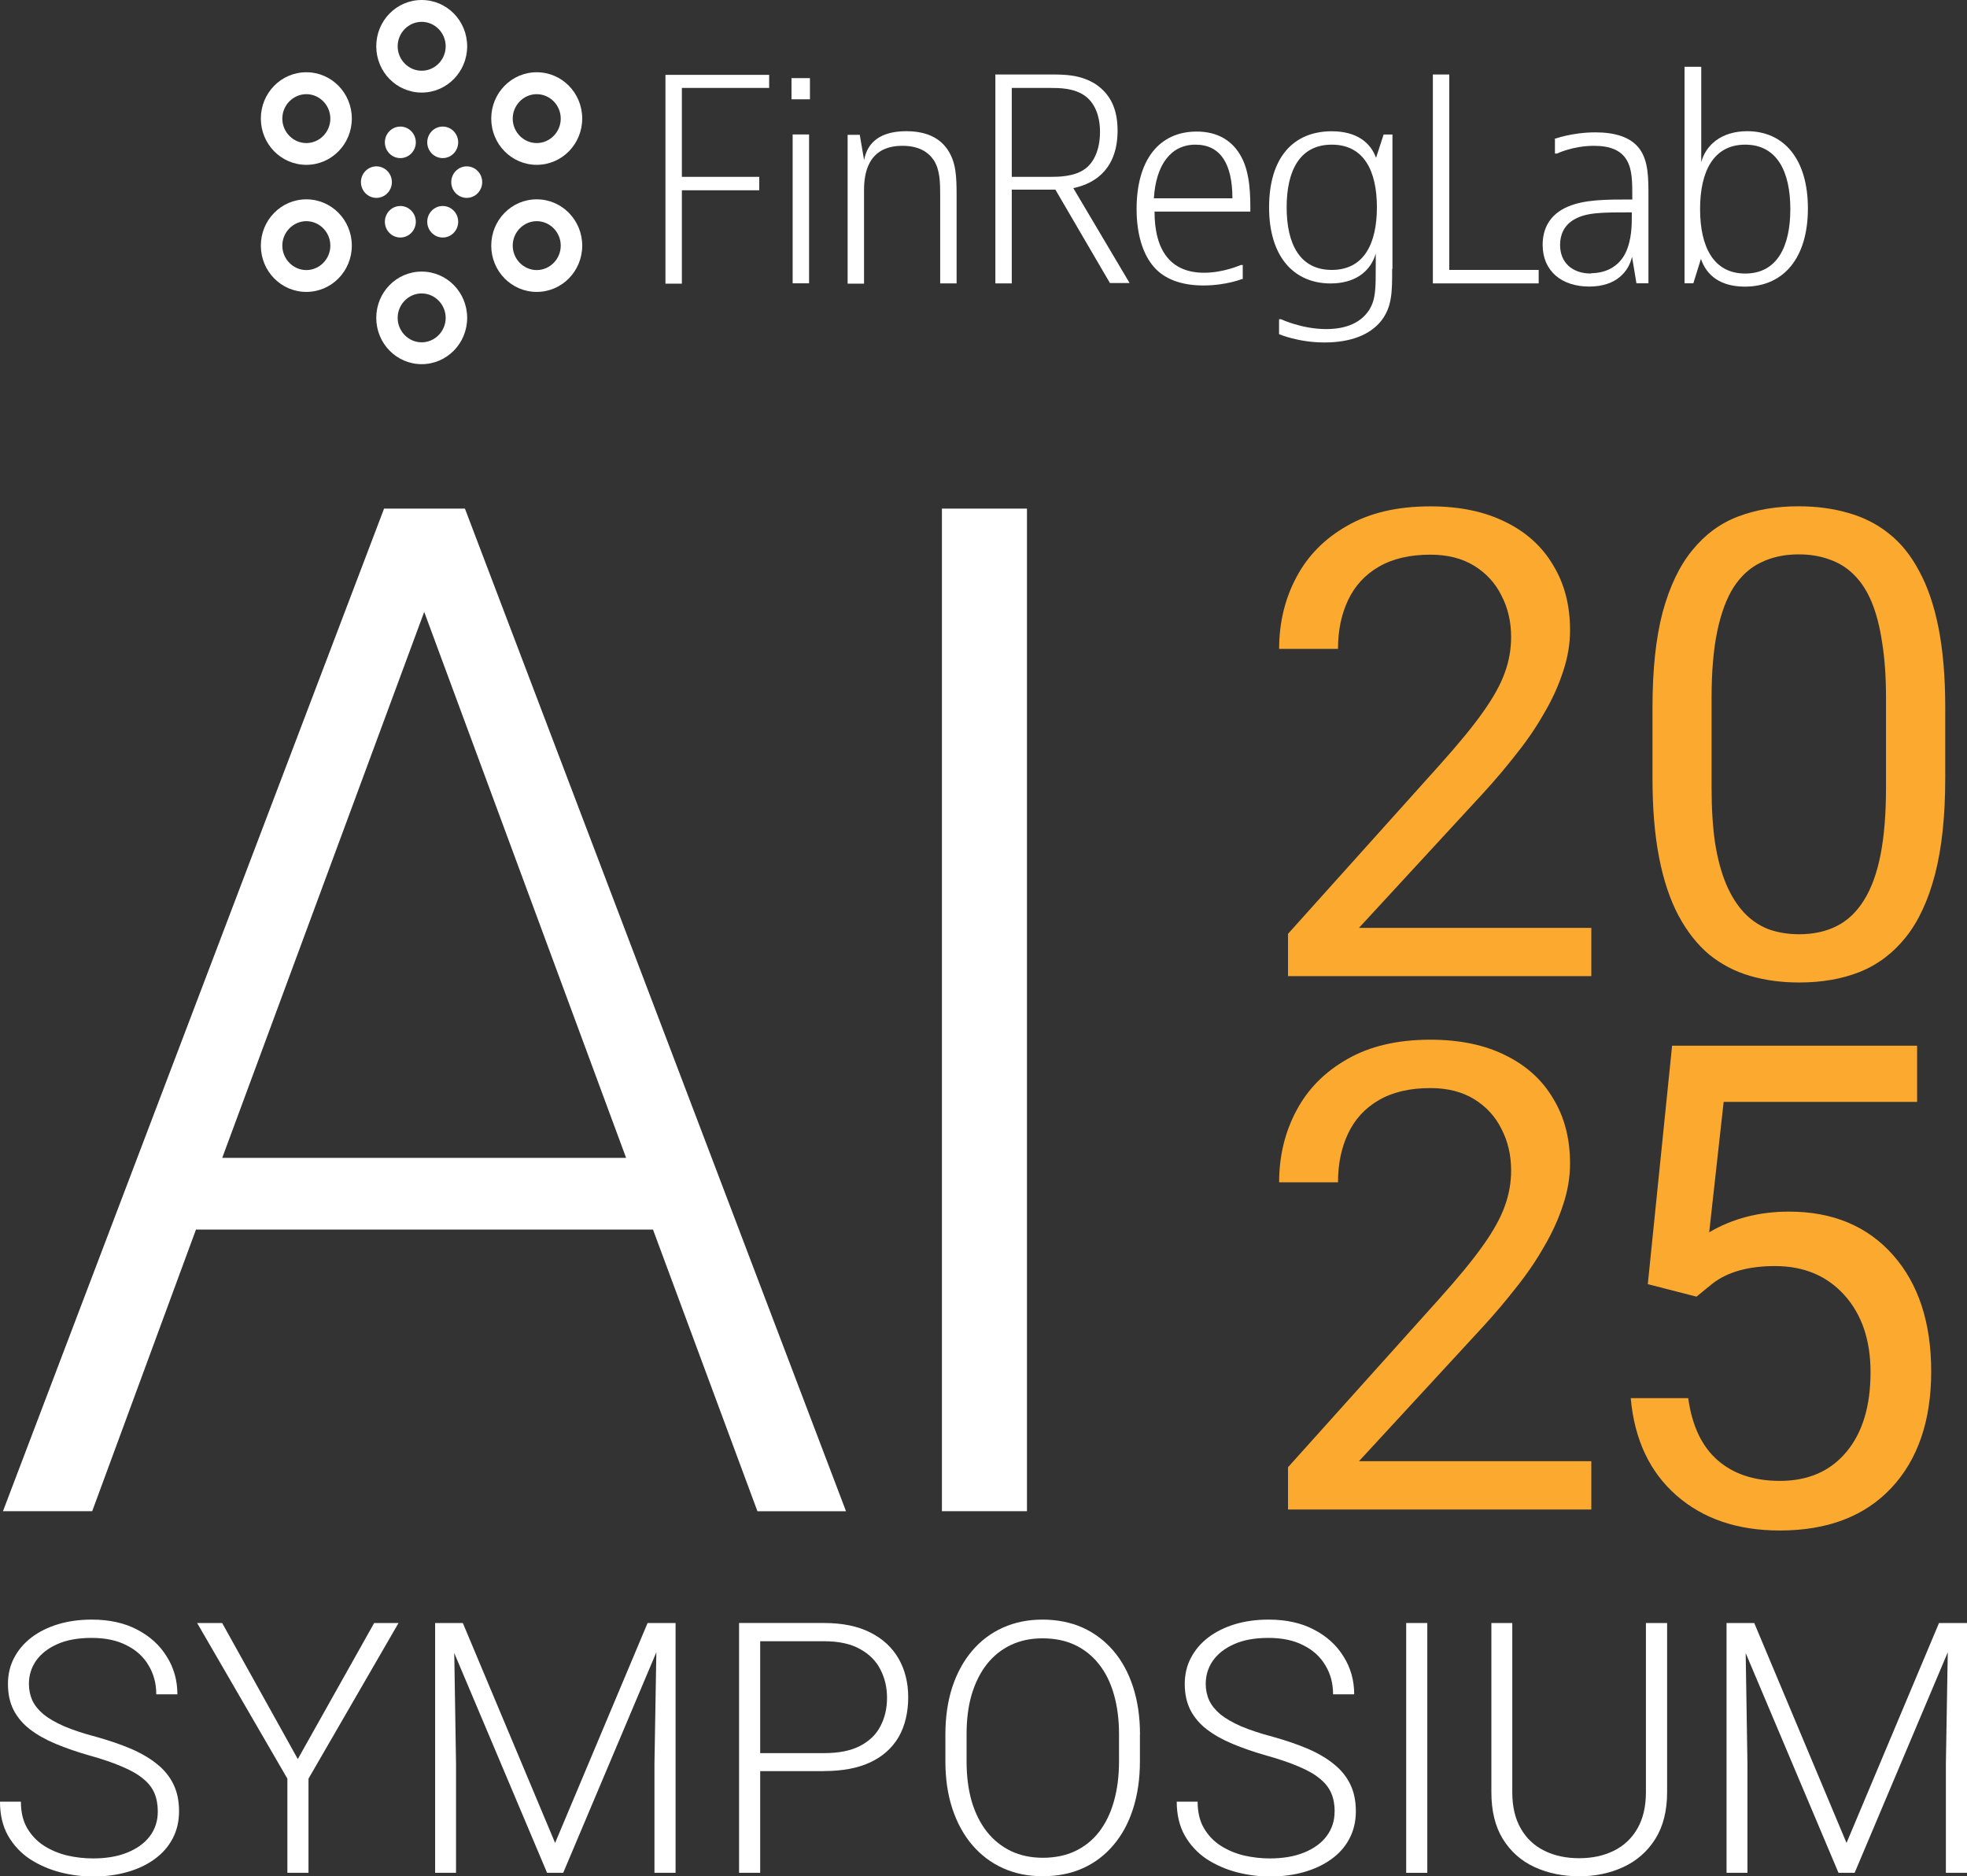 <?xml version="1.0" encoding="UTF-8"?><svg xmlns="http://www.w3.org/2000/svg" viewBox="0 0 272 259.42"><rect x="0" y="0" width="272" height="259.42" fill="#333333" stroke="none"/><g id="a"><path d="M58.31,3.02c1.82,0,3.32,1.52,3.32,3.38s-1.5,3.38-3.32,3.38-3.32-1.52-3.32-3.38,1.5-3.38,3.32-3.38ZM58.31,0c-3.48,0-6.28,2.86-6.28,6.4s2.81,6.4,6.28,6.4,6.29-2.86,6.29-6.4-2.81-6.4-6.29-6.4Z" style="fill:#fff;"/><path d="M42.36,13.02c1.82,0,3.32,1.52,3.32,3.38s-1.5,3.38-3.32,3.38-3.32-1.52-3.32-3.38,1.5-3.38,3.32-3.38ZM42.36,9.99c-3.48,0-6.29,2.86-6.29,6.4s2.81,6.4,6.29,6.4,6.29-2.86,6.29-6.4-2.81-6.4-6.29-6.4Z" style="fill:#fff;"/><path d="M74.22,13.02c1.82,0,3.32,1.52,3.32,3.38s-1.5,3.38-3.32,3.38-3.32-1.52-3.32-3.38,1.5-3.38,3.32-3.38ZM74.22,9.99c-3.48,0-6.29,2.86-6.29,6.4s2.81,6.4,6.29,6.4,6.29-2.86,6.29-6.4-2.81-6.4-6.29-6.4Z" style="fill:#fff;"/><path d="M58.31,40.57c1.82,0,3.32,1.53,3.32,3.38s-1.5,3.38-3.32,3.38-3.32-1.52-3.32-3.38,1.5-3.38,3.32-3.38ZM58.31,37.55c-3.48,0-6.28,2.86-6.28,6.4s2.81,6.4,6.28,6.4,6.29-2.86,6.29-6.4-2.81-6.4-6.29-6.4Z" style="fill:#fff;"/><path d="M74.22,30.58c1.82,0,3.32,1.52,3.32,3.38s-1.5,3.38-3.32,3.38-3.32-1.53-3.32-3.38,1.5-3.38,3.32-3.38ZM74.22,27.56c-3.48,0-6.29,2.86-6.29,6.4s2.81,6.4,6.29,6.4,6.29-2.86,6.29-6.4-2.81-6.4-6.29-6.4Z" style="fill:#fff;"/><path d="M42.36,30.58c1.82,0,3.32,1.52,3.32,3.38s-1.5,3.38-3.32,3.38-3.32-1.53-3.32-3.38,1.5-3.38,3.32-3.38ZM42.36,27.56c-3.48,0-6.29,2.86-6.29,6.4s2.81,6.4,6.29,6.4,6.29-2.86,6.29-6.4-2.81-6.4-6.29-6.4Z" style="fill:#fff;"/><path d="M64.54,27.36c1.18,0,2.14-.98,2.14-2.18s-.96-2.18-2.14-2.18-2.14.98-2.14,2.18.96,2.18,2.14,2.18Z" style="fill:#fff;"/><path d="M61.22,21.86c1.18,0,2.14-.98,2.14-2.18s-.96-2.18-2.14-2.18-2.14.98-2.14,2.18.96,2.18,2.14,2.18Z" style="fill:#fff;"/><path d="M61.22,32.84c1.18,0,2.14-.98,2.14-2.18s-.96-2.18-2.14-2.18-2.14.98-2.14,2.18.96,2.18,2.14,2.18Z" style="fill:#fff;"/><path d="M52.05,27.36c1.18,0,2.14-.98,2.14-2.18s-.96-2.18-2.14-2.18-2.14.98-2.14,2.18.96,2.18,2.14,2.18Z" style="fill:#fff;"/><path d="M55.36,32.84c1.18,0,2.14-.98,2.14-2.18s-.96-2.18-2.14-2.18-2.14.98-2.14,2.18.96,2.18,2.14,2.18Z" style="fill:#fff;"/><path d="M55.36,21.86c1.18,0,2.14-.98,2.14-2.18s-.96-2.18-2.14-2.18-2.14.98-2.14,2.18.96,2.18,2.14,2.18Z" style="fill:#fff;"/><path d="M106.36,10.3v1.86h-12.07v12.29h10.7v1.86h-10.7v12.91h-2.27V10.35h14.3l.04-.04Z" style="fill:#fff;"/><path d="M112,10.8v2.93h-2.55v-2.93h2.55ZM111.88,18.59v20.58h-2.27v-20.58h2.27Z" style="fill:#fff;"/><path d="M118.88,18.59l.61,3.55c.44-2.47,2.27-4,5.83-4,3.16,0,4.82,1.2,5.75,2.6,1.13,1.73,1.21,3.59,1.21,6.31v12.13h-2.27v-12.13c0-1.69,0-3.55-.89-4.91-.73-1.07-1.99-1.98-4.33-1.98-4.86,0-5.31,3.96-5.31,6.15v12.91h-2.27v-20.58h1.66v-.04Z" style="fill:#fff;"/><path d="M139.91,26.27v12.91h-2.27V10.3h7.7c1.82,0,4.09,0,6.2,1.36,1.99,1.36,3,3.38,3,6.39,0,4.99-2.76,7.26-6.12,7.96l7.78,13.12h-2.72l-7.54-12.91h-6.04v.04ZM139.91,24.45h5.43c.89,0,3.2,0,4.66-1.07,1.18-.82,2.11-2.56,2.11-5.16,0-2.27-.77-4.04-2.11-4.99-1.5-1.07-3.61-1.07-4.66-1.07h-5.43v12.29Z" style="fill:#fff;"/><path d="M171.8,38.56s-2.23.91-5.39.91-5.43-.95-6.81-2.52c-1.58-1.77-2.43-4.62-2.43-8.04,0-6.85,3.16-10.72,8.31-10.72,2.88,0,4.98,1.24,6.2,3.55,1.22,2.31,1.22,5.36,1.22,7.51h-13.25c0,5.44,2.27,8.46,6.85,8.46,2.71,0,5.07-1.07,5.07-1.07h.28v1.98l-.04-.04ZM170.42,27.42c0-4.78-1.66-7.42-5.11-7.42s-5.47,2.85-5.75,7.42h10.86Z" style="fill:#fff;"/><path d="M192.51,37.2c0,3.14,0,5.2-1.5,7.14-1.54,1.94-4.21,3.01-7.86,3.01s-6.28-1.15-6.28-1.15v-2.06h.28s2.88,1.36,6.24,1.36c2.92,0,4.9-.99,5.96-2.68.89-1.44.89-2.93.89-6.06v-1.69c-.77,2.6-3,4.12-6.24,4.12-5.06,0-8.51-3.67-8.51-10.52s3.32-10.52,8.67-10.52c3.4,0,5.35,1.53,6.12,3.67l1.05-3.22h1.22v18.56l-.04.04ZM190.4,28.66c0-5.07-1.82-8.66-6.24-8.66s-6.24,3.59-6.24,8.66,1.82,8.66,6.24,8.66,6.24-3.59,6.24-8.66Z" style="fill:#fff;"/><path d="M200.41,10.3v27.02h12.36v1.86h-14.63V10.3h2.27Z" style="fill:#fff;"/><path d="M214.95,19.21s2.43-.91,5.67-.91c2.63,0,4.9.62,6.12,2.31,1.21,1.69,1.21,4,1.21,6.6v11.96h-1.66l-.61-3.67c-.45,1.98-2.11,4.12-5.92,4.12s-6.44-2.14-6.44-5.77c0-2.23.97-4.21,3.49-5.28,2.35-.99,5.19-.99,8.91-.99,0-2.47,0-4.12-.77-5.44-.77-1.32-2.23-1.98-4.54-1.98-2.88,0-5.11,1.07-5.11,1.07h-.28v-1.98l-.08-.04ZM220.02,37.77c1.94,0,3.77-.83,4.74-2.76.89-1.82.89-3.92.89-5.2v-.45c-4.13,0-6.28,0-7.98.99-1.42.82-1.94,2.14-1.94,3.51,0,2.43,1.66,3.96,4.3,3.96v-.04Z" style="fill:#fff;"/><path d="M235.25,9.23v13.2c.61-2.31,2.71-4.29,6.36-4.29,5.1,0,8.39,3.88,8.39,10.68s-3.32,10.81-8.71,10.81c-3.36,0-5.31-1.53-6.08-3.84l-1.05,3.38h-1.22V9.23h2.31ZM235.09,28.91c0,5.16,1.82,8.91,6.24,8.91s6.24-3.75,6.24-8.91-1.82-8.91-6.24-8.91-6.24,3.75-6.24,8.91Z" style="fill:#fff;"/><path d="M90.32,170H27.1l-14.35,38.94H.41L53.11,70.32h11.18l52.7,138.63h-12.25l-14.44-38.94ZM30.73,160.09h55.85l-27.92-75.49-27.93,75.49Z" style="fill:#fff;"/><path d="M142.01,208.94h-11.76V70.32h11.76v138.63Z" style="fill:#fff;"/><path d="M220.05,202.02v6.69h-41.94v-5.85l20.99-23.37c2.58-2.88,4.58-5.31,5.99-7.31,1.44-2.02,2.43-3.83,2.99-5.41.59-1.61.88-3.26.88-4.93,0-2.11-.44-4.02-1.32-5.72-.85-1.73-2.11-3.11-3.78-4.14-1.67-1.03-3.7-1.54-6.07-1.54-2.85,0-5.22.56-7.13,1.67-1.88,1.09-3.29,2.61-4.23,4.58-.94,1.97-1.41,4.23-1.41,6.78h-8.14c0-3.61.79-6.91,2.38-9.9,1.58-2.99,3.93-5.37,7.04-7.13,3.11-1.79,6.94-2.69,11.49-2.69,4.05,0,7.51.72,10.39,2.16,2.88,1.41,5.08,3.4,6.6,5.99,1.56,2.55,2.33,5.55,2.33,8.98,0,1.88-.32,3.79-.97,5.72-.62,1.91-1.48,3.82-2.6,5.72-1.08,1.91-2.36,3.79-3.83,5.63-1.44,1.85-2.98,3.67-4.62,5.46l-17.17,18.62h32.13Z" style="fill:#fbaa2f;"/><path d="M268.99,97.82v9.77c0,5.25-.47,9.68-1.41,13.29-.94,3.61-2.29,6.51-4.05,8.71-1.76,2.2-3.89,3.8-6.38,4.8-2.46.97-5.25,1.45-8.36,1.45-2.46,0-4.74-.31-6.82-.92s-3.96-1.6-5.63-2.95c-1.64-1.38-3.05-3.17-4.23-5.37-1.17-2.2-2.07-4.87-2.68-8.01-.62-3.14-.92-6.81-.92-11v-9.77c0-5.25.47-9.65,1.41-13.2.97-3.55,2.33-6.4,4.09-8.54,1.76-2.17,3.87-3.73,6.34-4.67,2.49-.94,5.28-1.41,8.36-1.41,2.49,0,4.78.31,6.87.92,2.11.59,3.99,1.54,5.63,2.86,1.64,1.29,3.04,3.02,4.18,5.19,1.17,2.14,2.07,4.77,2.68,7.88s.92,6.76.92,10.96ZM260.8,108.91v-12.46c0-2.88-.18-5.4-.53-7.57-.32-2.2-.81-4.08-1.45-5.63-.65-1.56-1.47-2.82-2.46-3.79-.97-.97-2.1-1.67-3.39-2.11-1.26-.47-2.68-.7-4.27-.7-1.94,0-3.65.37-5.15,1.1-1.5.7-2.76,1.83-3.79,3.39-1,1.56-1.76,3.59-2.29,6.12-.53,2.52-.79,5.59-.79,9.2v12.46c0,2.88.16,5.41.48,7.61.35,2.2.86,4.11,1.54,5.72.67,1.58,1.5,2.89,2.46,3.92.97,1.03,2.08,1.79,3.35,2.29,1.29.47,2.71.71,4.27.71,2,0,3.74-.38,5.24-1.15,1.5-.76,2.74-1.95,3.74-3.57,1.03-1.64,1.79-3.74,2.29-6.29.5-2.58.75-5.66.75-9.24Z" style="fill:#fbaa2f;"/><path d="M220.05,128.27v6.69h-41.94v-5.85l20.99-23.37c2.58-2.88,4.58-5.31,5.99-7.31,1.44-2.03,2.43-3.83,2.99-5.41.59-1.61.88-3.26.88-4.93,0-2.11-.44-4.02-1.32-5.72-.85-1.73-2.11-3.11-3.78-4.14-1.67-1.03-3.7-1.54-6.07-1.54-2.85,0-5.22.56-7.13,1.67-1.88,1.09-3.29,2.61-4.23,4.58s-1.41,4.22-1.41,6.78h-8.14c0-3.61.79-6.91,2.38-9.9,1.58-2.99,3.93-5.37,7.04-7.13,3.11-1.79,6.94-2.68,11.49-2.68,4.05,0,7.51.72,10.39,2.16,2.88,1.41,5.08,3.4,6.6,5.99,1.56,2.55,2.33,5.55,2.33,8.98,0,1.88-.32,3.79-.97,5.72-.62,1.91-1.48,3.82-2.6,5.72-1.08,1.91-2.36,3.79-3.83,5.63-1.44,1.85-2.98,3.67-4.62,5.46l-17.17,18.62h32.13Z" style="fill:#fbaa2f;"/><path d="M239.64,224.4h2.94l12.76,30.41,12.79-30.41h2.92l-14.59,34.54h-2.23l-14.59-34.54ZM238.74,224.4h2.59l.31,19.45v15.09h-2.89v-34.54ZM269.41,224.4h2.59v34.54h-2.92v-15.09l.33-19.45Z" style="fill:#fff;"/><path d="M227.61,224.4h2.92v23.39c0,2.59-.55,4.75-1.64,6.48s-2.56,3.01-4.41,3.87c-1.84.85-3.87,1.28-6.1,1.28s-4.36-.43-6.19-1.28c-1.84-.85-3.29-2.14-4.37-3.87-1.06-1.72-1.59-3.88-1.59-6.48v-23.39h2.89v23.39c0,2.01.4,3.69,1.19,5.05.79,1.36,1.88,2.38,3.27,3.06s2.99,1.02,4.79,1.02,3.38-.34,4.77-1.02c1.39-.68,2.48-1.7,3.27-3.06.79-1.36,1.19-3.05,1.19-5.05v-23.39Z" style="fill:#fff;"/><path d="M197.37,224.4v34.54h-2.92v-34.54h2.92Z" style="fill:#fff;"/><path d="M184.56,250.45c0-.95-.16-1.8-.48-2.54-.32-.74-.84-1.41-1.57-1.99-.71-.6-1.68-1.15-2.89-1.66-1.2-.52-2.71-1.04-4.51-1.54-1.72-.49-3.28-1.03-4.67-1.61s-2.59-1.26-3.58-2.02c-.98-.76-1.73-1.65-2.25-2.66-.52-1.03-.78-2.22-.78-3.58s.28-2.54.85-3.63c.57-1.09,1.37-2.03,2.4-2.82,1.04-.79,2.27-1.4,3.68-1.83,1.42-.43,2.98-.64,4.67-.64,2.42,0,4.51.46,6.26,1.38,1.77.92,3.14,2.16,4.1,3.73.98,1.55,1.47,3.29,1.47,5.22h-2.92c0-1.5-.35-2.84-1.07-4.01-.7-1.19-1.71-2.11-3.04-2.77-1.31-.68-2.92-1.02-4.82-1.02s-3.49.29-4.79.88c-1.28.57-2.25,1.34-2.92,2.3-.65.95-.97,2.01-.97,3.18,0,.82.16,1.58.48,2.28.32.68.83,1.32,1.54,1.92.73.59,1.68,1.14,2.87,1.66,1.19.51,2.65.99,4.39,1.45,1.83.51,3.46,1.07,4.89,1.68,1.42.62,2.62,1.33,3.6,2.14.98.79,1.72,1.72,2.23,2.78.51,1.06.76,2.29.76,3.7s-.3,2.67-.9,3.8c-.58,1.11-1.41,2.05-2.49,2.82-1.06.77-2.32,1.37-3.77,1.78-1.44.41-3.01.62-4.72.62-1.53,0-3.06-.2-4.58-.59-1.52-.4-2.91-1.01-4.18-1.83-1.25-.84-2.25-1.91-3.01-3.23-.74-1.31-1.12-2.88-1.12-4.7h2.89c0,1.45.29,2.68.88,3.68.59,1,1.36,1.8,2.32,2.42.98.62,2.06,1.07,3.23,1.35,1.19.27,2.37.4,3.56.4,1.82,0,3.39-.27,4.72-.81,1.35-.54,2.38-1.29,3.11-2.25.74-.98,1.12-2.12,1.12-3.42Z" style="fill:#fff;"/><path d="M157.63,239.82v3.7c0,2.42-.32,4.61-.95,6.57-.62,1.95-1.52,3.61-2.71,5.01-1.17,1.39-2.58,2.46-4.22,3.2-1.65.74-3.49,1.11-5.55,1.11s-3.84-.37-5.5-1.11c-1.64-.74-3.06-1.81-4.25-3.2-1.19-1.39-2.1-3.06-2.75-5.01-.65-1.96-.97-4.15-.97-6.57v-3.7c0-2.42.32-4.6.95-6.55.65-1.96,1.57-3.64,2.75-5.03,1.19-1.39,2.6-2.46,4.25-3.2,1.65-.74,3.47-1.11,5.48-1.11s3.91.37,5.55,1.11,3.06,1.81,4.25,3.2c1.19,1.39,2.1,3.07,2.73,5.03.63,1.95.95,4.13.95,6.55ZM154.74,243.52v-3.75c0-2.04-.24-3.88-.71-5.5-.46-1.63-1.15-3.02-2.06-4.17-.9-1.15-2.01-2.04-3.32-2.66-1.31-.62-2.81-.92-4.48-.92s-3.09.31-4.39.92c-1.3.62-2.4,1.5-3.32,2.66-.9,1.15-1.6,2.55-2.09,4.17-.48,1.63-.71,3.46-.71,5.5v3.75c0,2.06.24,3.91.71,5.55.49,1.63,1.19,3.03,2.11,4.2.92,1.15,2.02,2.04,3.32,2.66,1.31.62,2.78.93,4.41.93s3.19-.31,4.48-.93c1.3-.62,2.4-1.5,3.3-2.66.9-1.17,1.58-2.57,2.04-4.2.47-1.65.71-3.49.71-5.55Z" style="fill:#fff;"/><path d="M113.94,244.88h-9.85v-2.49h9.85c2.06,0,3.72-.33,5-1,1.3-.68,2.24-1.6,2.82-2.75.6-1.15.9-2.45.9-3.89s-.3-2.71-.9-3.89c-.59-1.19-1.53-2.14-2.82-2.85-1.28-.73-2.95-1.09-5-1.09h-8.82v32.02h-2.92v-34.54h11.74c2.53,0,4.66.43,6.38,1.3,1.74.87,3.05,2.08,3.94,3.63.89,1.55,1.33,3.34,1.33,5.36s-.44,3.95-1.33,5.48c-.89,1.52-2.19,2.68-3.91,3.49-1.72.81-3.86,1.21-6.4,1.21Z" style="fill:#fff;"/><path d="M61.06,224.4h2.94l12.76,30.41,12.79-30.41h2.92l-14.59,34.54h-2.23l-14.59-34.54ZM60.16,224.4h2.59l.31,19.45v15.09h-2.89v-34.54ZM90.83,224.4h2.59v34.54h-2.92v-15.09l.33-19.45Z" style="fill:#fff;"/><path d="M30.72,224.4l10.46,18.81,10.56-18.81h3.37l-12.45,21.52v13.02h-2.92v-13.02l-12.48-21.52h3.46Z" style="fill:#fff;"/><path d="M21.82,250.45c0-.95-.16-1.8-.47-2.54-.32-.74-.84-1.41-1.57-1.99-.71-.6-1.68-1.15-2.89-1.66-1.2-.52-2.7-1.04-4.51-1.54-1.72-.49-3.28-1.03-4.67-1.61-1.39-.58-2.59-1.26-3.58-2.02-.98-.76-1.73-1.65-2.25-2.66-.52-1.03-.78-2.22-.78-3.58s.28-2.54.85-3.63c.57-1.09,1.37-2.03,2.4-2.82,1.04-.79,2.27-1.4,3.68-1.83,1.42-.43,2.98-.64,4.67-.64,2.42,0,4.51.46,6.26,1.38,1.77.92,3.14,2.16,4.1,3.73.98,1.55,1.47,3.29,1.47,5.22h-2.92c0-1.5-.36-2.84-1.07-4.01-.7-1.19-1.71-2.11-3.04-2.77-1.31-.68-2.92-1.02-4.82-1.02s-3.5.29-4.79.88c-1.28.57-2.25,1.34-2.92,2.3-.65.95-.97,2.01-.97,3.18,0,.82.16,1.58.47,2.28.32.68.83,1.32,1.54,1.92.73.59,1.68,1.14,2.87,1.66,1.19.51,2.65.99,4.39,1.45,1.83.51,3.46,1.07,4.89,1.68,1.42.62,2.63,1.33,3.61,2.14.98.79,1.72,1.72,2.23,2.78.51,1.06.76,2.29.76,3.7s-.3,2.67-.9,3.8c-.59,1.11-1.42,2.05-2.49,2.82-1.06.77-2.32,1.37-3.77,1.78-1.44.41-3.01.62-4.72.62-1.53,0-3.06-.2-4.58-.59-1.52-.4-2.91-1.01-4.18-1.83-1.25-.84-2.25-1.91-3.01-3.23-.74-1.31-1.11-2.88-1.11-4.7h2.89c0,1.45.29,2.68.88,3.68.59,1,1.36,1.8,2.32,2.42.98.62,2.06,1.07,3.23,1.35,1.19.27,2.37.4,3.56.4,1.82,0,3.39-.27,4.72-.81,1.34-.54,2.38-1.29,3.11-2.25.74-.98,1.11-2.12,1.11-3.42Z" style="fill:#fff;"/></g><g id="b"><path d="M227.86,177.55l3.36-32.97h33.88v7.77h-26.75l-2,18.03c3.24-1.91,6.92-2.86,11.04-2.86,6.02,0,10.81,1.99,14.35,5.97,3.54,3.98,5.31,9.36,5.31,16.14s-1.84,12.18-5.52,16.1c-3.68,3.92-8.82,5.88-15.42,5.88-5.84,0-10.61-1.62-14.3-4.86-3.69-3.24-5.8-7.72-6.31-13.44h7.95c.52,3.79,1.86,6.64,4.04,8.56s5.06,2.88,8.63,2.88c3.91,0,6.97-1.33,9.2-4,2.23-2.66,3.34-6.34,3.34-11.03,0-4.42-1.2-7.97-3.61-10.65-2.41-2.68-5.61-4.02-9.6-4.02-3.66,0-6.54.8-8.63,2.41l-2.23,1.82-6.72-1.73Z" style="fill:#fbaa2f;"/></g></svg>